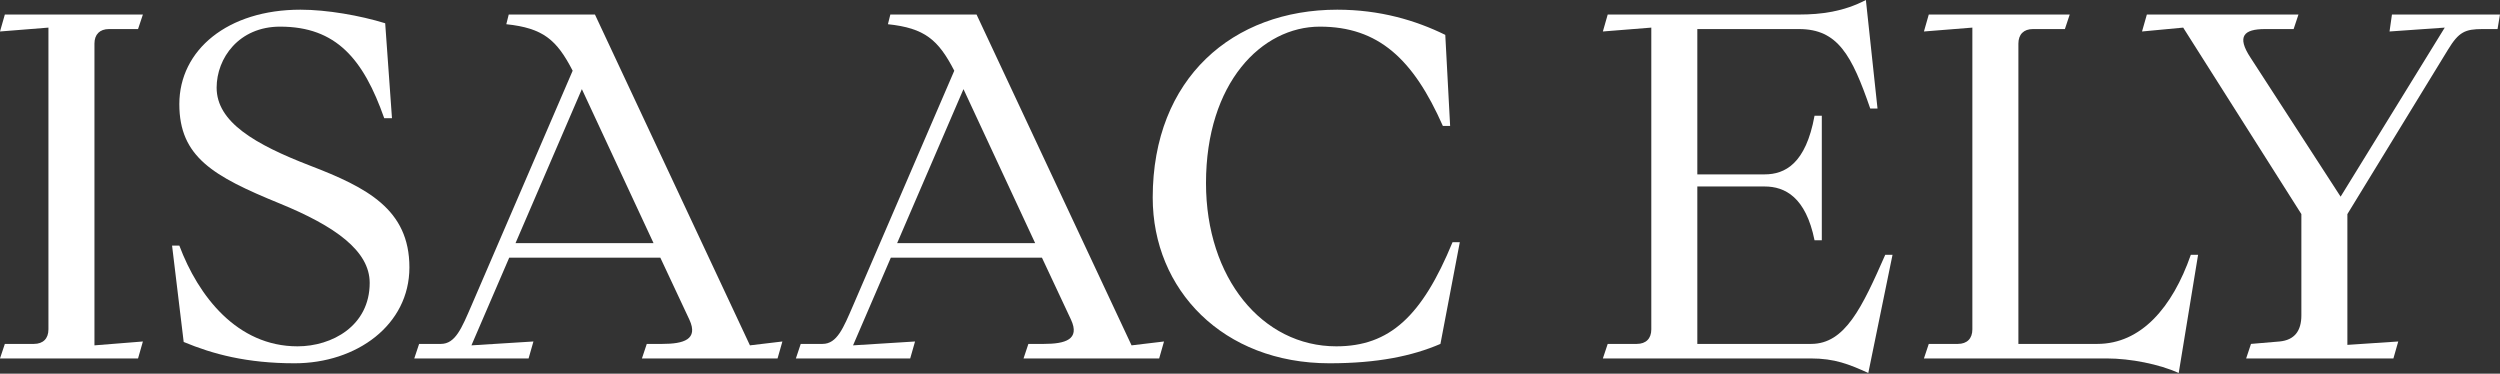 <?xml version="1.0" encoding="UTF-8"?>
<svg xmlns="http://www.w3.org/2000/svg" width="1385" height="207" viewBox="0 0 1385 207" fill="none">
  <rect x="0" y="0" width="1385" height="207" fill="#333333" stroke="none"/>
  <path d="M1244.37 198.575L1247.05 190.524L1262.89 189.183C1271.2 188.378 1274.96 183.279 1274.96 174.692V118.608L1209.48 15.296L1186.68 17.443L1189.36 8.051H1273.35L1270.67 16.101H1254.84C1243.03 16.101 1239 20.126 1246.78 31.933L1296.7 108.948L1354.39 15.296L1323.8 17.443L1325.14 8.051H1384.98L1383.64 16.101H1375.32C1365.66 16.101 1362.17 17.711 1356.27 27.372L1300.45 118.608V191.061L1328.63 189.183L1325.95 198.575H1244.37Z" fill="white"></path>
  <path d="M1065.86 198.575L1068.54 190.524H1084.64C1089.74 190.524 1092.69 187.573 1092.69 182.474V15.296L1065.86 17.443L1068.54 8.051H1146.63L1143.95 16.101H1126.24C1121.14 16.101 1118.19 19.053 1118.19 24.151V190.524H1161.93C1186.08 190.524 1203.52 170.399 1213.72 141.149H1217.74L1207.01 206.625C1196.27 201.795 1180.44 198.575 1167.02 198.575H1065.86Z" fill="white"></path>
  <path d="M887.988 198.574L890.672 190.524H906.772C911.871 190.524 914.823 187.572 914.823 182.474V15.296L887.988 17.442L890.672 8.05H996.667C1009.01 8.05 1021.36 6.44 1033.7 0L1040.14 60.109H1036.11C1025.92 30.591 1018.13 16.101 996.667 16.101H940.315V96.604H977.615C988.885 96.604 1000.42 90.7 1005.25 64.134H1009.28V133.098H1005.25C1000.42 109.216 988.885 103.312 977.615 103.312H940.315V190.524H1003.38C1022.16 190.524 1031.55 170.398 1044.43 141.149H1048.46L1035.04 206.625C1024.31 201.794 1016.52 198.574 1003.11 198.574H887.988Z" fill="white"></path>
  <path d="M736.551 201.258C677.515 201.258 638.605 160.47 638.605 109.485C638.605 43.204 683.151 5.367 740.844 5.367C764.459 5.367 784.316 11.271 800.685 19.321L803.369 69.77H799.343C782.974 32.738 763.654 14.759 731.184 14.759C698.983 14.759 668.123 45.887 668.123 101.434C668.123 154.03 699.251 191.866 740.308 191.866C769.826 191.866 787.805 175.229 804.71 134.172H808.735L798.002 190.524C782.438 197.233 763.117 201.258 736.551 201.258Z" fill="white"></path>
  <path d="M567.043 198.575L569.727 190.524H578.314C590.121 190.524 598.44 188.109 593.341 177.107L577.241 142.759H493.517L472.586 191.33L506.934 189.183L504.251 198.575H440.922L443.605 190.524H455.681C463.731 190.524 467.22 181.669 472.586 169.325L528.67 39.179C519.815 22.005 512.301 15.564 491.907 13.418L493.249 8.051H541.014L626.884 191.33L644.863 189.183L642.18 198.575H567.043ZM497.006 134.709H573.484L533.769 49.376L497.006 134.709Z" fill="white"></path>
  <path d="M355.629 198.575L358.313 190.524H366.9C378.707 190.524 387.026 188.109 381.927 177.107L365.826 142.759H282.103L261.172 191.33L295.52 189.183L292.837 198.575H229.508L232.191 190.524H244.267C252.317 190.524 255.805 181.669 261.172 169.325L317.256 39.179C308.401 22.005 300.887 15.564 280.493 13.418L281.835 8.051H329.6L415.47 191.33L433.449 189.183L430.766 198.575H355.629ZM285.592 134.709H362.07L322.355 49.376L285.592 134.709Z" fill="white"></path>
  <path d="M163.215 201.258C136.649 201.258 117.865 196.16 101.764 189.451L95.324 136.051H99.349C109.815 163.958 131.282 191.866 164.825 191.866C183.878 191.866 204.808 180.596 204.808 156.713C204.808 139.002 185.756 125.317 154.897 112.705C118.133 97.677 99.349 86.944 99.349 57.694C99.349 27.64 126.184 5.367 166.435 5.367C181.194 5.367 199.442 8.587 213.395 12.881L217.152 65.476H212.859C201.32 32.738 186.293 14.759 155.165 14.759C132.356 14.759 120.012 32.202 120.012 48.571C120.012 67.623 141.211 79.967 171.802 91.774C203.198 103.849 226.813 115.925 226.813 148.126C226.813 180.059 197.563 201.258 163.215 201.258Z" fill="white"></path>
  <path d="M0 198.575L2.683 190.524H18.784C23.883 190.524 26.834 187.573 26.834 182.474V15.296L0 17.443L2.683 8.051H79.161L76.478 16.101H60.377C55.279 16.101 52.327 19.053 52.327 24.151V191.33L79.161 189.183L76.478 198.575H0Z" fill="white"></path>
</svg>
